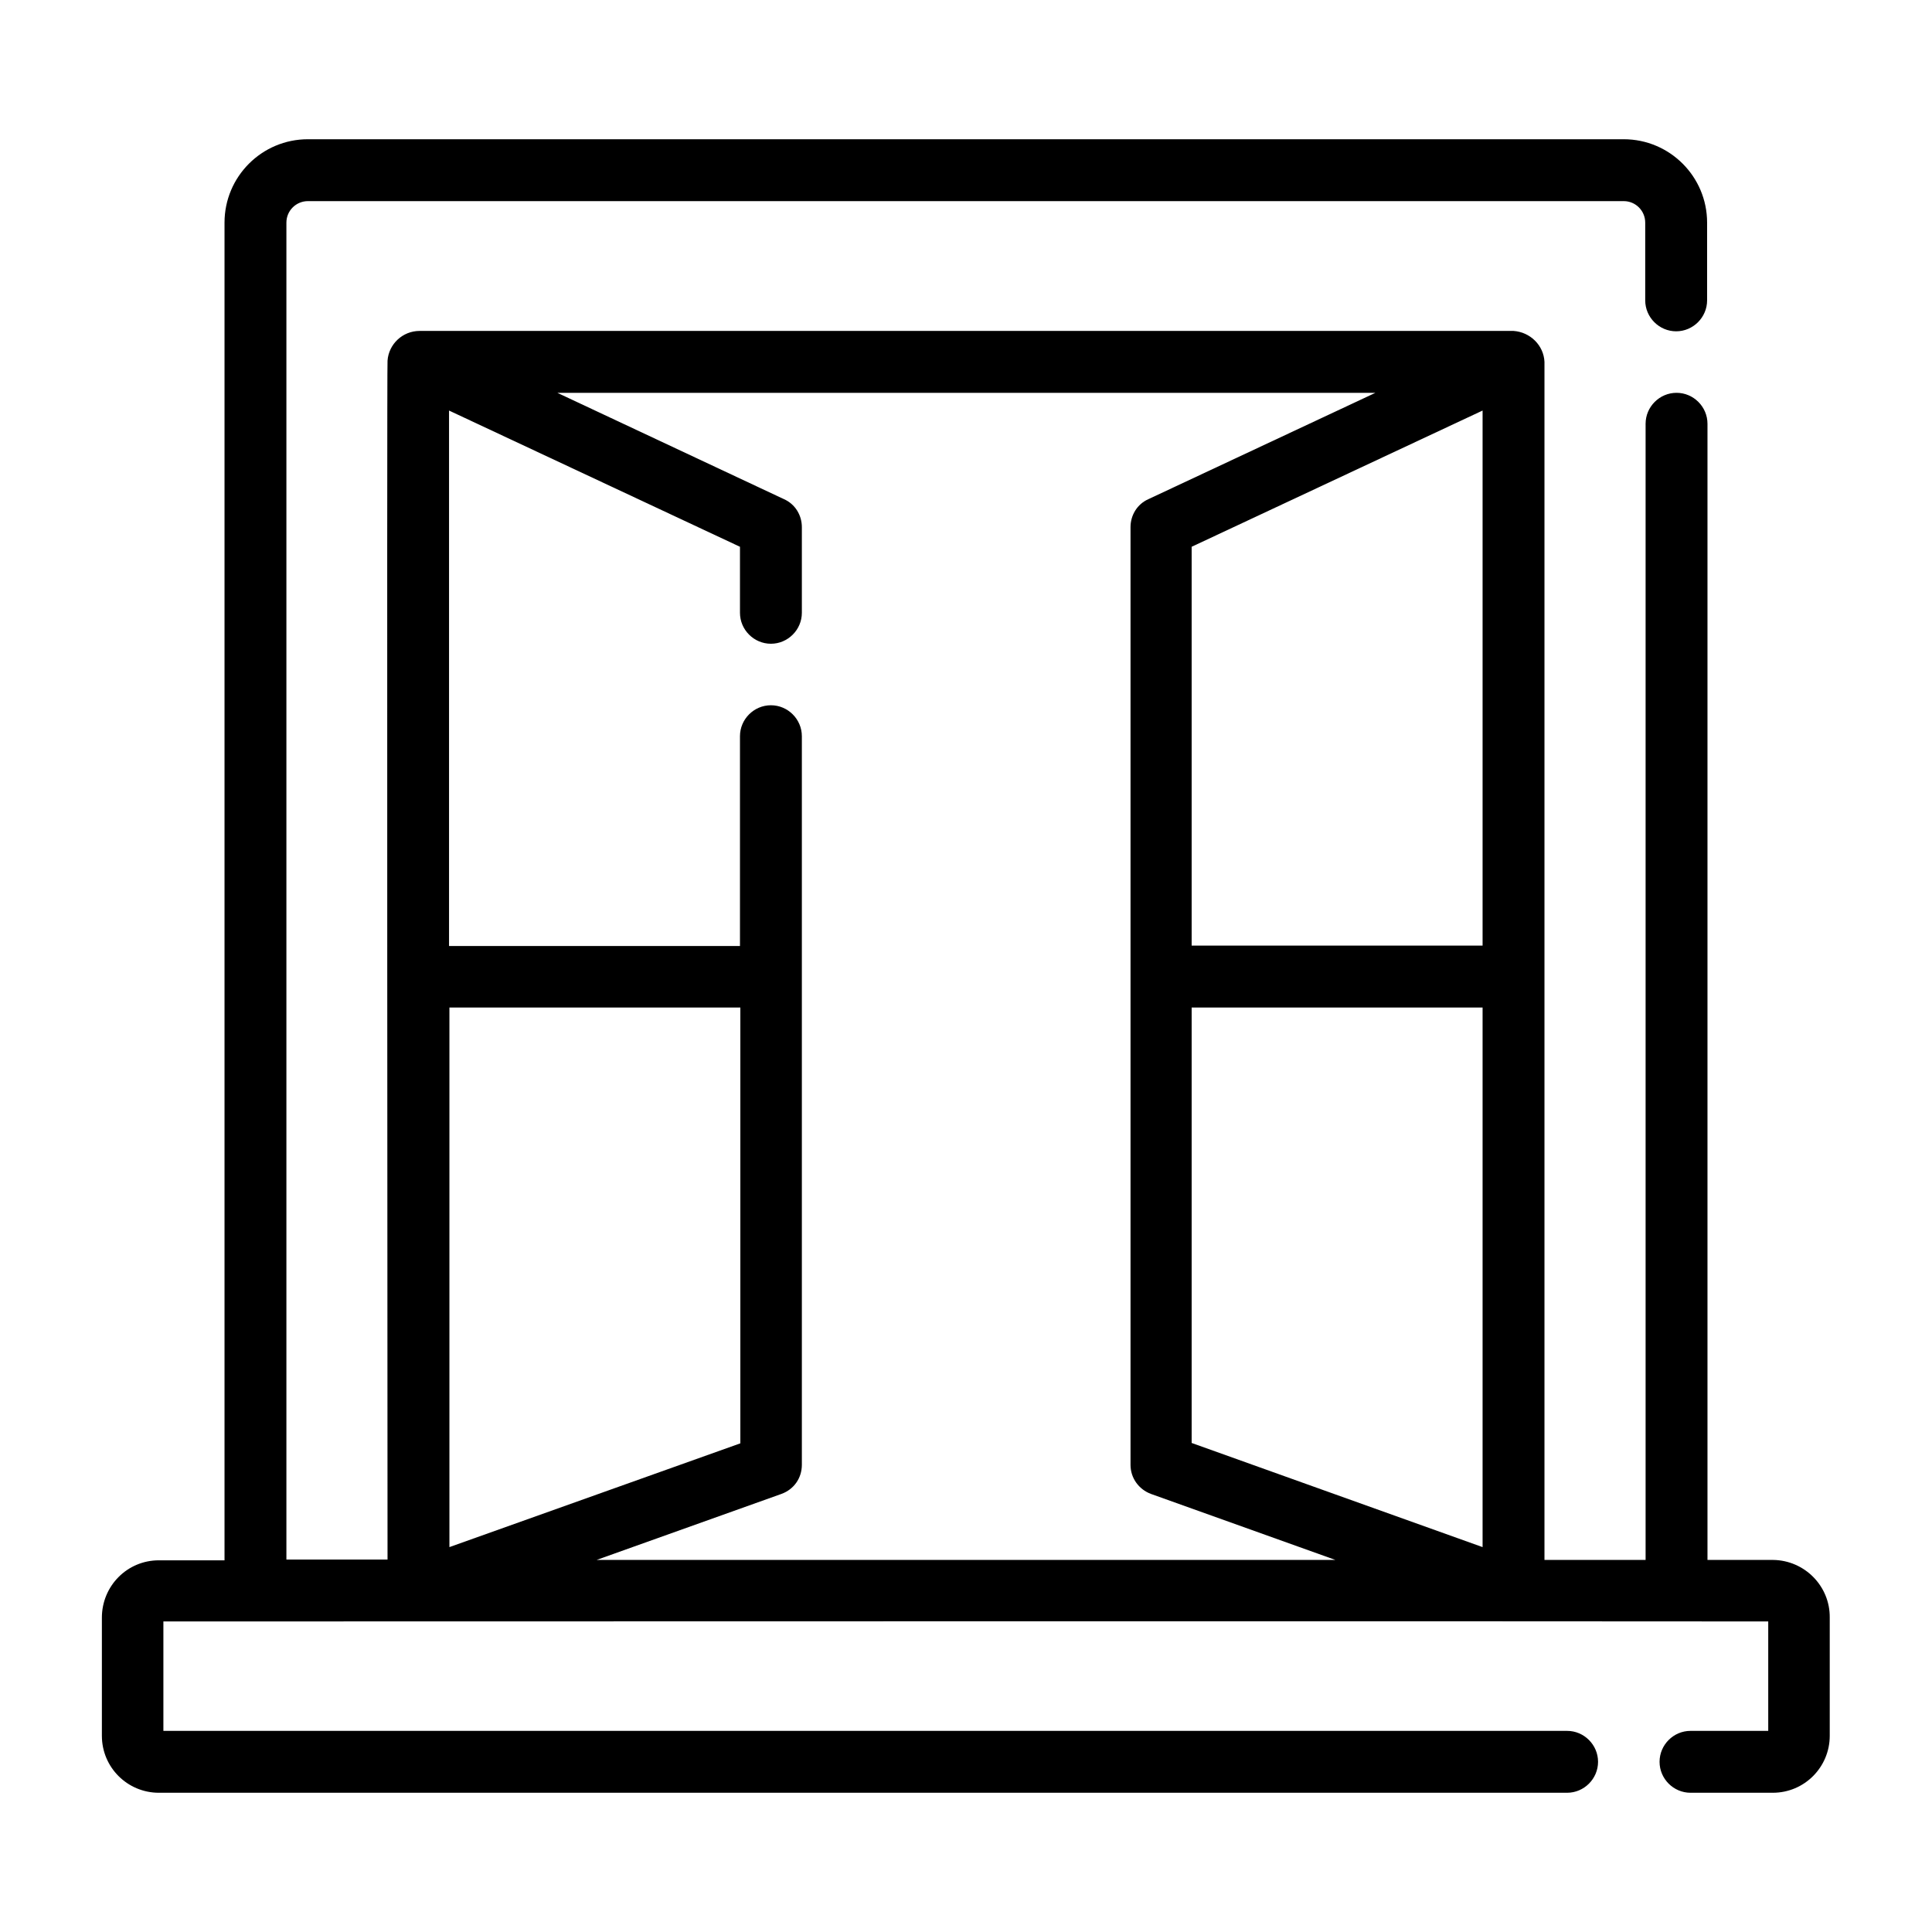 <?xml version="1.0" encoding="utf-8"?>
<!-- Generator: Adobe Illustrator 27.8.0, SVG Export Plug-In . SVG Version: 6.00 Build 0)  -->
<svg version="1.1" id="Calque_1" xmlns:svgjs="http://svgjs.com/svgjs"
	 xmlns="http://www.w3.org/2000/svg" xmlns:xlink="http://www.w3.org/1999/xlink" x="0px" y="0px" viewBox="0 0 512 512"
	 style="enable-background:new 0 0 512 512;" xml:space="preserve">
<g>
	<path d="M469.9,413.4h-17.4V112.3c0-4.5-3.7-8.2-8.2-8.2c-4.5,0-8.2,3.7-8.2,8.2v301.1h-26.8V95.9c-0.2-4.4-3.8-7.9-8.2-8.2H111.2
		c-4.5,0-8.2,3.5-8.5,7.9c-0.2,0.1,0,317.6,0,317.7H75.9V59c0-3.2,2.6-5.7,5.7-5.7h348.7c3.2,0,5.7,2.6,5.7,5.7v0v20.6
		c0,4.5,3.7,8.2,8.2,8.2c4.5,0,8.2-3.7,8.2-8.2V59c0-12.2-9.9-22.1-22.1-22.1H81.6c-12.2,0-22.1,9.9-22.1,22.1v354.5H42.1
		c-8.4,0-15.1,6.8-15.1,15.2V460c0,8.4,6.8,15.1,15.1,15.1h373.2c4.5,0,8.2-3.7,8.2-8.2s-3.7-8.2-8.2-8.2h-372v-29
		c14.6,0,380-0.1,425.3,0v29H448c-4.5,0-8.2,3.7-8.2,8.2s3.7,8.2,8.2,8.2h21.8c8.4,0,15.1-6.8,15.1-15.1v-31.3
		C485,420.3,478.2,413.5,469.9,413.4z M119.1,267h77.1v115.5L119.1,410L119.1,267z M158.1,413.4l49-17.5c3.3-1.2,5.4-4.2,5.4-7.7
		V195.1c0-4.5-3.7-8.2-8.2-8.2c-4.5,0-8.2,3.7-8.2,8.2v55.6H119V108.8l77.1,36.1v17.5c0,4.5,3.7,8.2,8.2,8.2c4.5,0,8.2-3.7,8.2-8.2
		v-22.7c0-3.2-1.8-6.1-4.7-7.4l-60.1-28.2h216.8l-60.2,28.2c-2.9,1.3-4.7,4.2-4.7,7.4v248.5c0,3.5,2.2,6.5,5.4,7.7l48.9,17.5
		L158.1,413.4z M392.9,410l-77.1-27.6V267h77.1V410z M392.9,250.6h-77.1V144.9l77.1-36.1V250.6z"/>
</g>
</svg>
